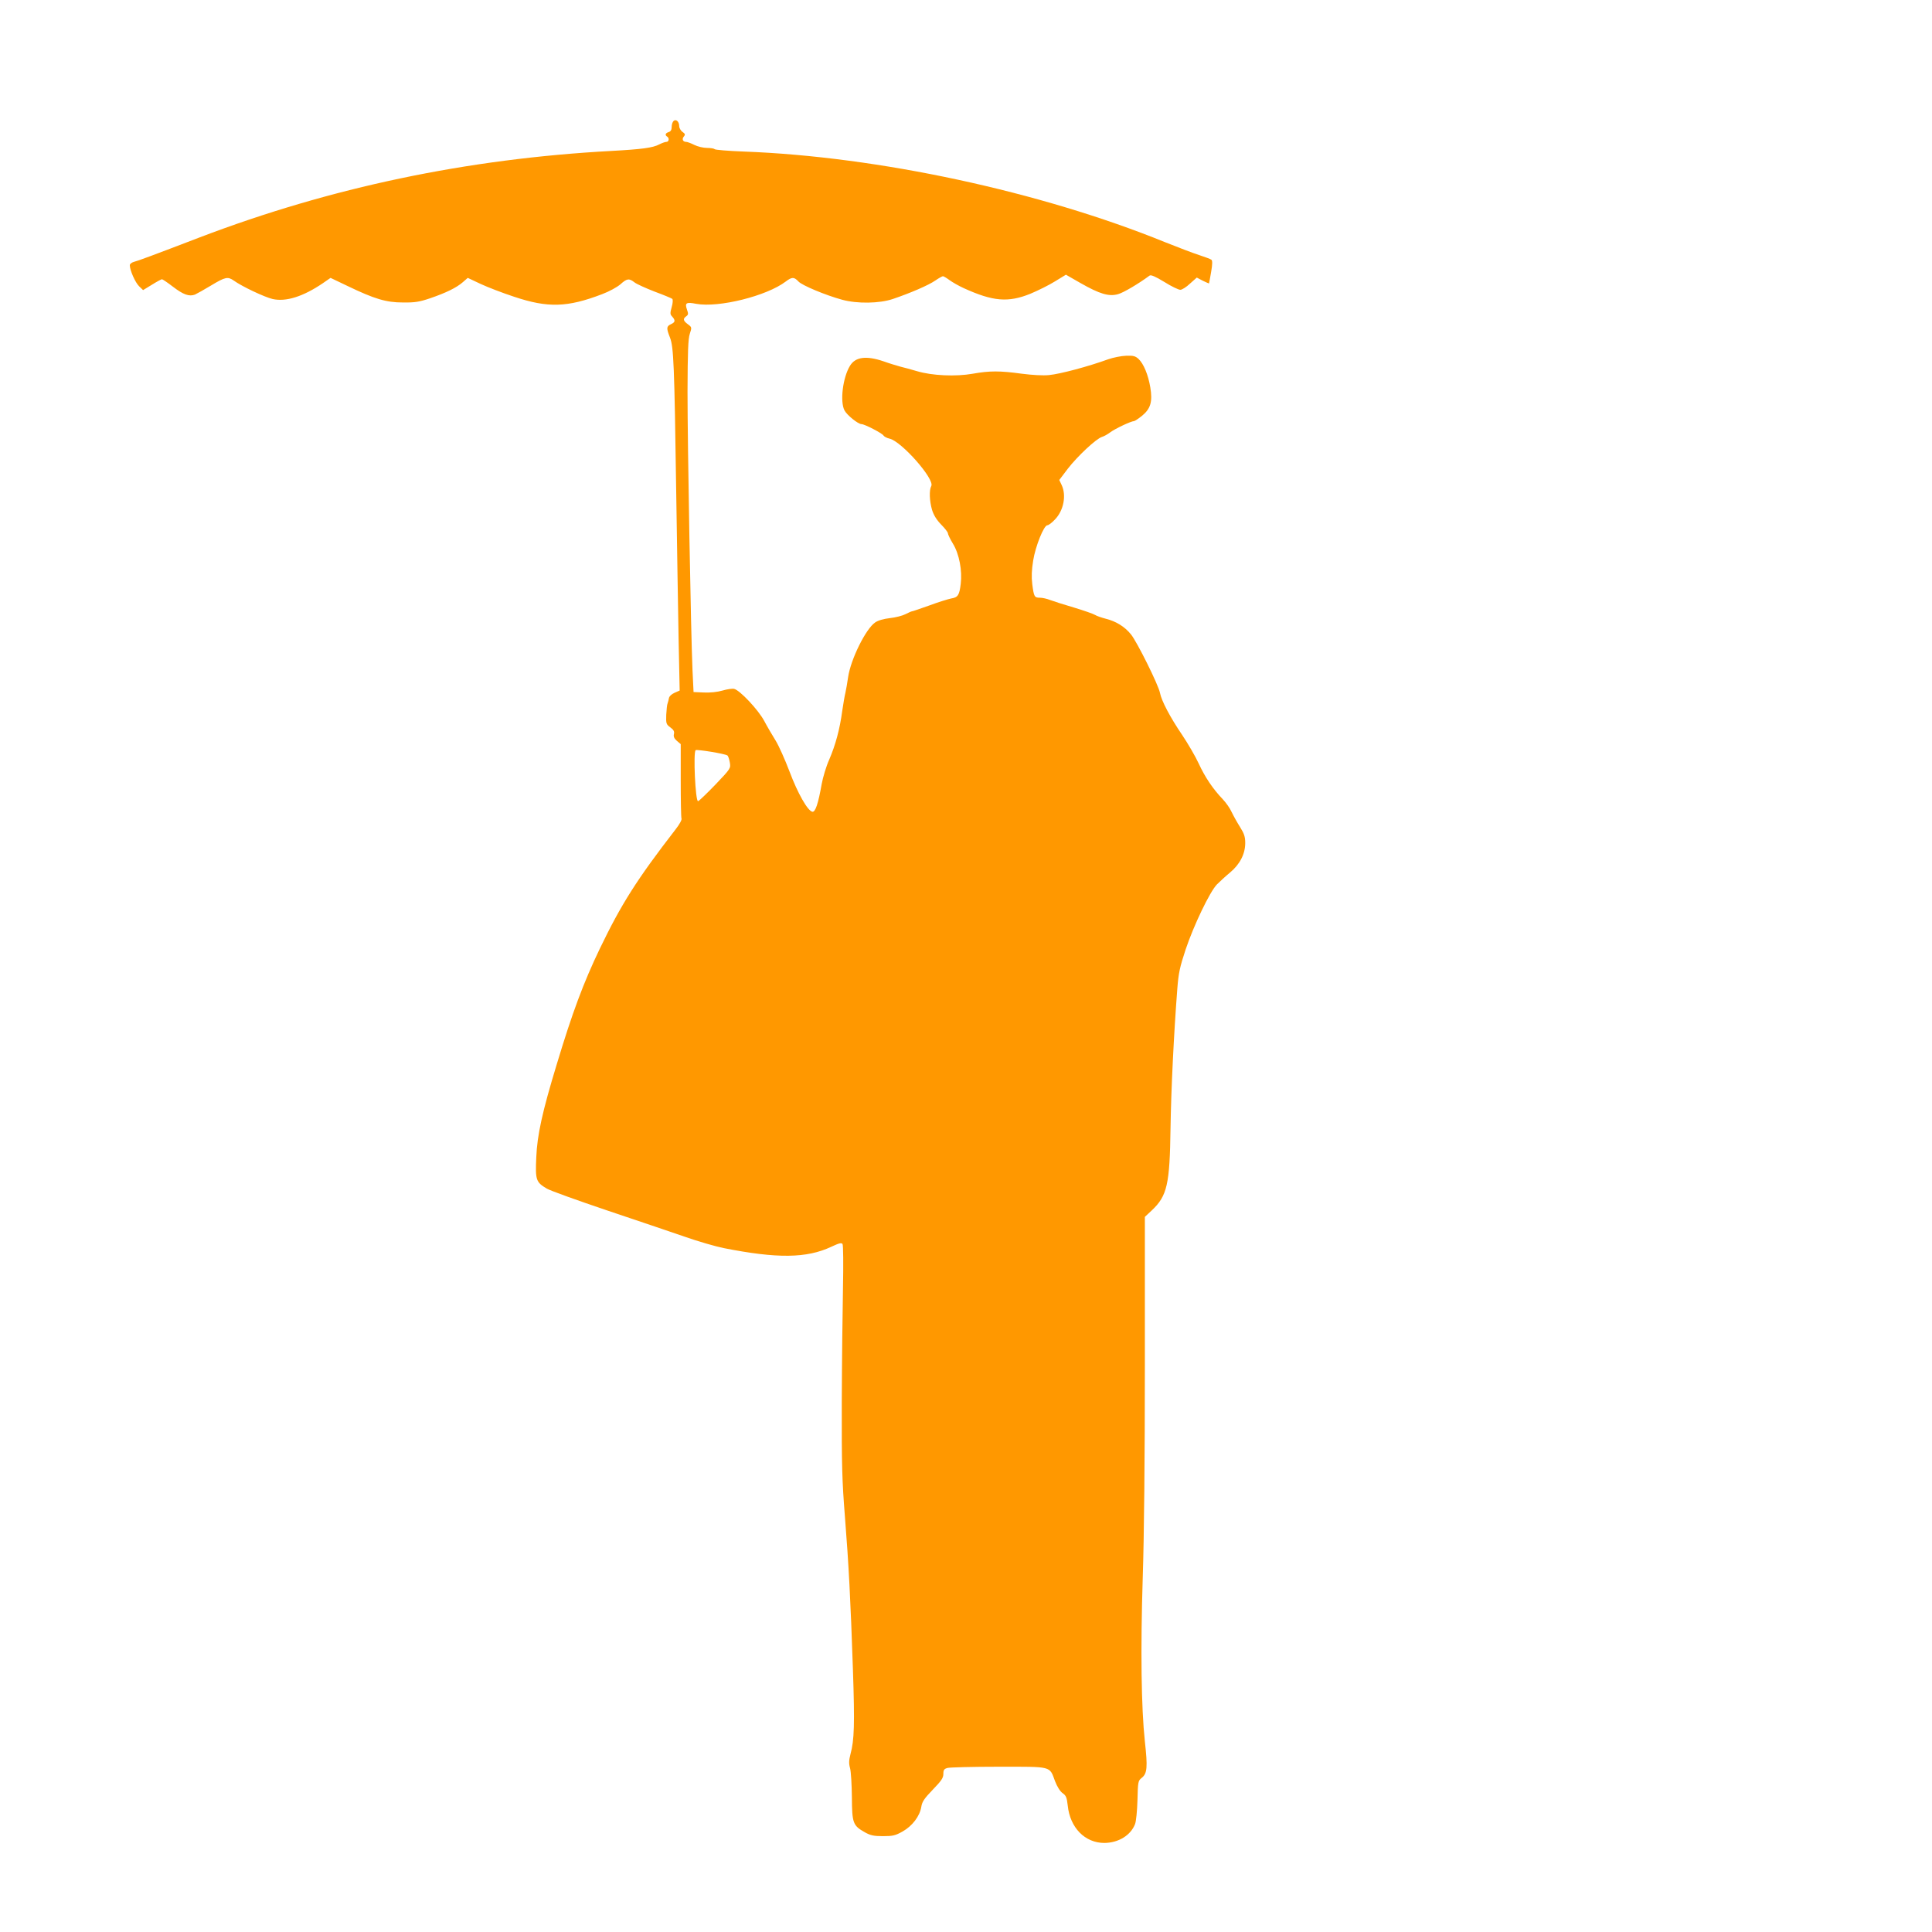 <?xml version="1.0" standalone="no"?>
<!DOCTYPE svg PUBLIC "-//W3C//DTD SVG 20010904//EN"
 "http://www.w3.org/TR/2001/REC-SVG-20010904/DTD/svg10.dtd">
<svg version="1.0" xmlns="http://www.w3.org/2000/svg"
 width="1280pt" height="1280pt" viewBox="0 0 1280 1280"
 preserveAspectRatio="xMidYMid meet">
<g transform="translate(0,1280) scale(0.1,-0.1)"
fill="#ff9800" stroke="none">
<path d="M4462 11998 c-7 -7 -12 -24 -12 -39 0 -19 -6 -30 -20 -34 -22 -7 -26
-20 -10 -30 16 -10 12 -35 -5 -35 -9 0 -30 -8 -48 -17 -41 -22 -114 -32 -317
-43 -957 -52 -1859 -242 -2725 -572 -318 -122 -413 -157 -438 -163 -15 -4 -27
-14 -27 -22 0 -33 36 -115 62 -140 l26 -25 59 36 c32 20 62 36 66 36 4 0 37
-22 72 -49 69 -53 108 -67 146 -53 13 6 62 33 108 61 93 56 110 60 150 32 54
-39 205 -110 257 -122 88 -20 202 16 332 104 l52 36 113 -54 c179 -86 255
-109 367 -109 79 -1 109 4 180 28 105 36 175 70 217 107 l32 28 85 -40 c47
-22 146 -60 222 -85 224 -75 353 -71 583 17 48 18 100 47 121 65 44 40 58 41
94 13 14 -11 74 -38 133 -61 60 -22 112 -44 117 -48 5 -5 4 -28 -4 -55 -11
-40 -11 -48 4 -63 22 -25 20 -37 -9 -50 -30 -14 -31 -26 -6 -89 24 -62 29
-180 41 -1018 5 -357 13 -801 16 -985 l7 -335 -34 -15 c-20 -9 -35 -23 -37
-35 -2 -11 -6 -27 -9 -35 -4 -8 -7 -43 -9 -76 -2 -58 0 -63 27 -83 22 -16 28
-27 24 -44 -4 -16 1 -29 19 -45 l26 -22 0 -239 c0 -132 2 -246 5 -254 4 -8
-14 -40 -40 -73 -255 -330 -358 -492 -501 -789 -108 -225 -182 -423 -285 -765
-96 -315 -130 -470 -136 -617 -7 -152 -2 -165 70 -208 24 -14 203 -78 398
-144 195 -65 426 -144 514 -174 88 -31 205 -65 260 -76 354 -70 549 -68 713 9
51 24 67 28 74 18 5 -7 6 -137 3 -288 -3 -151 -7 -493 -8 -760 -1 -419 2 -522
21 -760 25 -318 37 -542 53 -1015 12 -357 9 -464 -16 -555 -11 -43 -12 -63 -3
-95 6 -22 11 -108 12 -192 1 -173 7 -188 87 -233 36 -20 58 -25 119 -25 65 0
82 4 130 31 64 36 114 101 124 164 5 33 20 55 76 113 57 59 70 78 70 104 0 27
5 34 28 40 15 4 167 8 338 8 358 0 336 6 374 -96 14 -36 33 -67 50 -79 23 -16
28 -29 34 -82 15 -147 114 -248 243 -248 93 1 174 50 203 125 7 17 14 88 16
158 3 123 4 129 28 148 37 29 40 71 21 242 -24 224 -29 606 -14 1087 9 268 14
787 14 1406 l0 982 46 43 c102 96 119 172 124 544 4 259 22 626 45 924 8 105
17 145 55 260 54 161 160 382 207 431 19 19 58 55 87 79 65 54 101 123 101
196 0 41 -7 62 -34 105 -19 30 -44 75 -56 100 -11 25 -38 63 -59 85 -66 69
-118 147 -159 236 -22 48 -72 133 -110 190 -79 116 -137 226 -147 279 -10 52
-152 338 -192 387 -41 51 -99 87 -168 104 -27 7 -59 18 -70 25 -11 7 -74 29
-140 49 -66 19 -137 42 -158 50 -20 8 -51 15 -67 15 -37 0 -40 6 -51 90 -6 49
-4 94 6 156 15 95 71 234 94 234 8 0 31 17 51 39 57 59 76 159 44 227 l-16 34
56 74 c64 83 188 199 226 211 14 4 39 18 56 31 32 24 138 74 157 74 5 0 29 16
53 35 57 47 71 93 55 189 -14 83 -44 156 -78 188 -21 19 -34 23 -83 21 -32 -1
-85 -12 -117 -23 -132 -48 -319 -98 -393 -105 -39 -4 -110 0 -180 9 -146 20
-213 20 -325 0 -113 -20 -270 -13 -370 17 -38 11 -88 25 -110 30 -22 6 -72 21
-111 35 -115 39 -187 30 -223 -30 -47 -77 -67 -236 -36 -295 16 -31 90 -91
113 -91 20 0 136 -60 145 -75 4 -7 22 -17 40 -21 79 -17 301 -269 277 -314
-15 -27 -12 -99 5 -158 11 -35 30 -66 60 -97 25 -25 45 -51 45 -58 0 -7 15
-39 34 -70 41 -67 62 -178 51 -266 -9 -75 -19 -89 -63 -96 -20 -4 -85 -24
-144 -46 -59 -21 -111 -39 -115 -39 -5 0 -24 -9 -44 -19 -19 -10 -65 -22 -102
-26 -43 -5 -79 -15 -99 -29 -62 -42 -162 -245 -179 -362 -5 -38 -14 -85 -18
-104 -5 -19 -14 -73 -21 -120 -16 -121 -45 -227 -86 -322 -20 -44 -42 -118
-50 -162 -23 -130 -42 -188 -62 -184 -31 6 -97 122 -151 266 -30 79 -71 171
-92 205 -21 34 -56 93 -76 131 -39 73 -160 202 -199 212 -12 3 -46 -2 -77 -11
-34 -10 -82 -15 -124 -13 l-68 3 -7 145 c-11 252 -33 1491 -33 1845 1 268 4
349 15 383 14 43 14 44 -13 64 -31 23 -34 36 -10 53 14 10 14 17 4 45 -15 44
-4 50 62 37 149 -27 467 52 593 148 41 31 55 31 84 0 24 -26 180 -91 290 -121
99 -27 246 -25 335 5 118 40 236 91 281 122 23 16 47 29 51 29 5 0 25 -12 44
-26 19 -14 61 -38 94 -53 193 -88 294 -97 442 -37 50 21 123 57 163 82 l72 44
96 -55 c128 -73 189 -91 249 -74 37 10 139 71 209 123 9 7 39 -6 98 -42 46
-29 94 -52 106 -52 11 0 40 18 64 41 l45 40 40 -21 c23 -11 41 -19 41 -18 1 2
7 36 14 76 9 51 9 75 2 81 -6 5 -42 18 -81 31 -38 12 -140 51 -225 85 -829
337 -1904 568 -2793 601 -103 4 -190 11 -193 16 -3 4 -25 8 -50 8 -25 0 -62 9
-84 20 -22 11 -46 20 -54 20 -22 0 -30 19 -15 36 10 12 8 18 -9 30 -12 8 -22
26 -22 38 0 31 -22 50 -38 34z m357 -4203 c5 -3 12 -23 16 -45 7 -40 7 -41
-95 -148 -57 -59 -108 -108 -115 -110 -18 -4 -33 327 -16 338 11 6 191 -23
210 -35z"/>
</g>
</svg>

